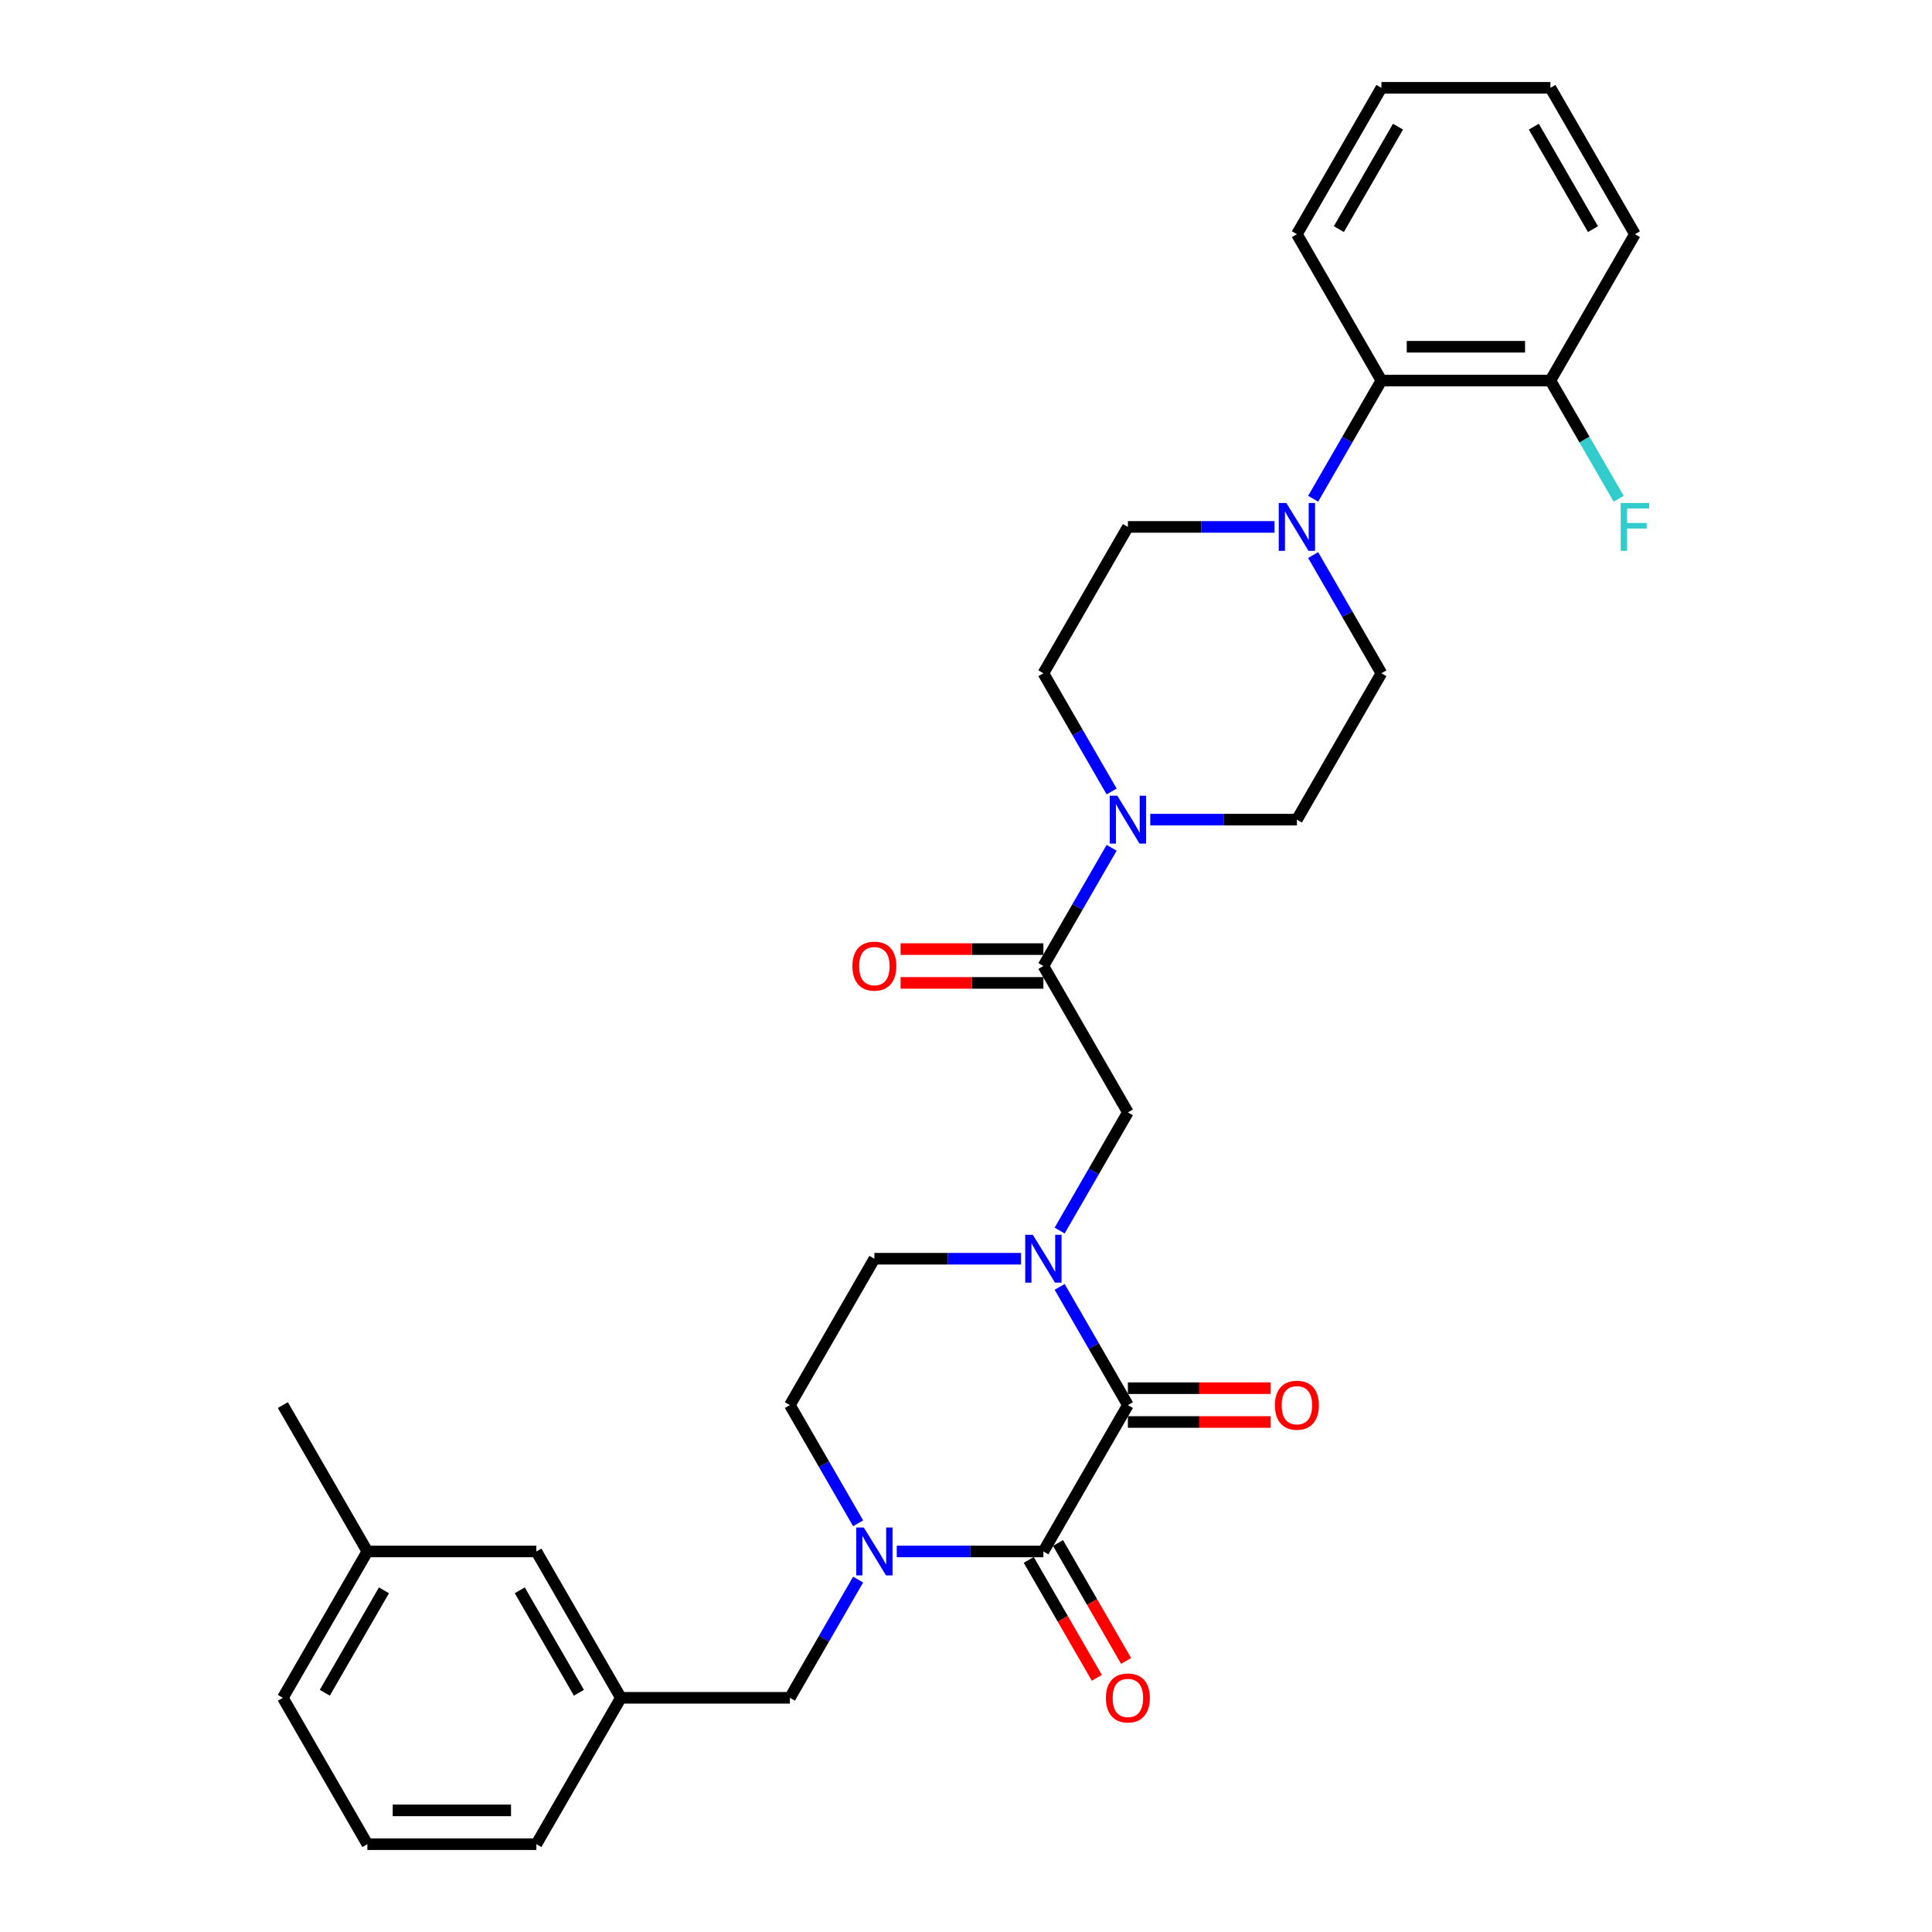 <?xml version='1.0' encoding='iso-8859-1'?>
<svg version='1.1' baseProfile='full'
              xmlns='http://www.w3.org/2000/svg'
                      xmlns:rdkit='http://www.rdkit.org/xml'
                      xmlns:xlink='http://www.w3.org/1999/xlink'
                  xml:space='preserve'
width='1000px' height='1000px' viewBox='0 0 1000 1000'>
<!-- END OF HEADER -->
<rect style='opacity:1.0;fill:#FFFFFF;stroke:none' width='1000' height='1000' x='0' y='0'> </rect>
<path class='bond-0' d='M 583.795,727.273 L 540.056,803.03' style='fill:none;fill-rule:evenodd;stroke:#000000;stroke-width:6px;stroke-linecap:butt;stroke-linejoin:miter;stroke-opacity:1' />
<path class='bond-1' d='M 583.795,727.273 L 566.132,696.681' style='fill:none;fill-rule:evenodd;stroke:#000000;stroke-width:6px;stroke-linecap:butt;stroke-linejoin:miter;stroke-opacity:1' />
<path class='bond-1' d='M 566.132,696.681 L 548.47,666.089' style='fill:none;fill-rule:evenodd;stroke:#0000FF;stroke-width:6px;stroke-linecap:butt;stroke-linejoin:miter;stroke-opacity:1' />
<path class='bond-11' d='M 583.795,736.02 L 620.754,736.02' style='fill:none;fill-rule:evenodd;stroke:#000000;stroke-width:6px;stroke-linecap:butt;stroke-linejoin:miter;stroke-opacity:1' />
<path class='bond-11' d='M 620.754,736.02 L 657.713,736.02' style='fill:none;fill-rule:evenodd;stroke:#FF0000;stroke-width:6px;stroke-linecap:butt;stroke-linejoin:miter;stroke-opacity:1' />
<path class='bond-11' d='M 583.795,718.525 L 620.754,718.525' style='fill:none;fill-rule:evenodd;stroke:#000000;stroke-width:6px;stroke-linecap:butt;stroke-linejoin:miter;stroke-opacity:1' />
<path class='bond-11' d='M 620.754,718.525 L 657.713,718.525' style='fill:none;fill-rule:evenodd;stroke:#FF0000;stroke-width:6px;stroke-linecap:butt;stroke-linejoin:miter;stroke-opacity:1' />
<path class='bond-2' d='M 540.056,803.03 L 502.108,803.03' style='fill:none;fill-rule:evenodd;stroke:#000000;stroke-width:6px;stroke-linecap:butt;stroke-linejoin:miter;stroke-opacity:1' />
<path class='bond-2' d='M 502.108,803.03 L 464.161,803.03' style='fill:none;fill-rule:evenodd;stroke:#0000FF;stroke-width:6px;stroke-linecap:butt;stroke-linejoin:miter;stroke-opacity:1' />
<path class='bond-12' d='M 532.48,807.404 L 550.102,837.926' style='fill:none;fill-rule:evenodd;stroke:#000000;stroke-width:6px;stroke-linecap:butt;stroke-linejoin:miter;stroke-opacity:1' />
<path class='bond-12' d='M 550.102,837.926 L 567.724,868.448' style='fill:none;fill-rule:evenodd;stroke:#FF0000;stroke-width:6px;stroke-linecap:butt;stroke-linejoin:miter;stroke-opacity:1' />
<path class='bond-12' d='M 547.632,798.656 L 565.253,829.178' style='fill:none;fill-rule:evenodd;stroke:#000000;stroke-width:6px;stroke-linecap:butt;stroke-linejoin:miter;stroke-opacity:1' />
<path class='bond-12' d='M 565.253,829.178 L 582.875,859.7' style='fill:none;fill-rule:evenodd;stroke:#FF0000;stroke-width:6px;stroke-linecap:butt;stroke-linejoin:miter;stroke-opacity:1' />
<path class='bond-6' d='M 548.47,636.941 L 566.132,606.35' style='fill:none;fill-rule:evenodd;stroke:#0000FF;stroke-width:6px;stroke-linecap:butt;stroke-linejoin:miter;stroke-opacity:1' />
<path class='bond-6' d='M 566.132,606.35 L 583.795,575.758' style='fill:none;fill-rule:evenodd;stroke:#000000;stroke-width:6px;stroke-linecap:butt;stroke-linejoin:miter;stroke-opacity:1' />
<path class='bond-9' d='M 528.474,651.515 L 490.526,651.515' style='fill:none;fill-rule:evenodd;stroke:#0000FF;stroke-width:6px;stroke-linecap:butt;stroke-linejoin:miter;stroke-opacity:1' />
<path class='bond-9' d='M 490.526,651.515 L 452.579,651.515' style='fill:none;fill-rule:evenodd;stroke:#000000;stroke-width:6px;stroke-linecap:butt;stroke-linejoin:miter;stroke-opacity:1' />
<path class='bond-8' d='M 444.164,817.604 L 426.502,848.196' style='fill:none;fill-rule:evenodd;stroke:#0000FF;stroke-width:6px;stroke-linecap:butt;stroke-linejoin:miter;stroke-opacity:1' />
<path class='bond-8' d='M 426.502,848.196 L 408.84,878.788' style='fill:none;fill-rule:evenodd;stroke:#000000;stroke-width:6px;stroke-linecap:butt;stroke-linejoin:miter;stroke-opacity:1' />
<path class='bond-31' d='M 444.164,788.457 L 426.502,757.865' style='fill:none;fill-rule:evenodd;stroke:#0000FF;stroke-width:6px;stroke-linecap:butt;stroke-linejoin:miter;stroke-opacity:1' />
<path class='bond-31' d='M 426.502,757.865 L 408.84,727.273' style='fill:none;fill-rule:evenodd;stroke:#000000;stroke-width:6px;stroke-linecap:butt;stroke-linejoin:miter;stroke-opacity:1' />
<path class='bond-3' d='M 540.056,500 L 583.795,575.758' style='fill:none;fill-rule:evenodd;stroke:#000000;stroke-width:6px;stroke-linecap:butt;stroke-linejoin:miter;stroke-opacity:1' />
<path class='bond-4' d='M 540.056,500 L 557.718,469.408' style='fill:none;fill-rule:evenodd;stroke:#000000;stroke-width:6px;stroke-linecap:butt;stroke-linejoin:miter;stroke-opacity:1' />
<path class='bond-4' d='M 557.718,469.408 L 575.38,438.816' style='fill:none;fill-rule:evenodd;stroke:#0000FF;stroke-width:6px;stroke-linecap:butt;stroke-linejoin:miter;stroke-opacity:1' />
<path class='bond-17' d='M 540.056,491.252 L 503.097,491.252' style='fill:none;fill-rule:evenodd;stroke:#000000;stroke-width:6px;stroke-linecap:butt;stroke-linejoin:miter;stroke-opacity:1' />
<path class='bond-17' d='M 503.097,491.252 L 466.138,491.252' style='fill:none;fill-rule:evenodd;stroke:#FF0000;stroke-width:6px;stroke-linecap:butt;stroke-linejoin:miter;stroke-opacity:1' />
<path class='bond-17' d='M 540.056,508.748 L 503.097,508.748' style='fill:none;fill-rule:evenodd;stroke:#000000;stroke-width:6px;stroke-linecap:butt;stroke-linejoin:miter;stroke-opacity:1' />
<path class='bond-17' d='M 503.097,508.748 L 466.138,508.748' style='fill:none;fill-rule:evenodd;stroke:#FF0000;stroke-width:6px;stroke-linecap:butt;stroke-linejoin:miter;stroke-opacity:1' />
<path class='bond-13' d='M 595.377,424.242 L 633.324,424.242' style='fill:none;fill-rule:evenodd;stroke:#0000FF;stroke-width:6px;stroke-linecap:butt;stroke-linejoin:miter;stroke-opacity:1' />
<path class='bond-13' d='M 633.324,424.242 L 671.272,424.242' style='fill:none;fill-rule:evenodd;stroke:#000000;stroke-width:6px;stroke-linecap:butt;stroke-linejoin:miter;stroke-opacity:1' />
<path class='bond-14' d='M 575.38,409.669 L 557.718,379.077' style='fill:none;fill-rule:evenodd;stroke:#0000FF;stroke-width:6px;stroke-linecap:butt;stroke-linejoin:miter;stroke-opacity:1' />
<path class='bond-14' d='M 557.718,379.077 L 540.056,348.485' style='fill:none;fill-rule:evenodd;stroke:#000000;stroke-width:6px;stroke-linecap:butt;stroke-linejoin:miter;stroke-opacity:1' />
<path class='bond-5' d='M 659.69,272.727 L 621.742,272.727' style='fill:none;fill-rule:evenodd;stroke:#0000FF;stroke-width:6px;stroke-linecap:butt;stroke-linejoin:miter;stroke-opacity:1' />
<path class='bond-5' d='M 621.742,272.727 L 583.795,272.727' style='fill:none;fill-rule:evenodd;stroke:#000000;stroke-width:6px;stroke-linecap:butt;stroke-linejoin:miter;stroke-opacity:1' />
<path class='bond-7' d='M 679.686,258.154 L 697.348,227.562' style='fill:none;fill-rule:evenodd;stroke:#0000FF;stroke-width:6px;stroke-linecap:butt;stroke-linejoin:miter;stroke-opacity:1' />
<path class='bond-7' d='M 697.348,227.562 L 715.01,196.97' style='fill:none;fill-rule:evenodd;stroke:#000000;stroke-width:6px;stroke-linecap:butt;stroke-linejoin:miter;stroke-opacity:1' />
<path class='bond-32' d='M 679.686,287.301 L 697.348,317.893' style='fill:none;fill-rule:evenodd;stroke:#0000FF;stroke-width:6px;stroke-linecap:butt;stroke-linejoin:miter;stroke-opacity:1' />
<path class='bond-32' d='M 697.348,317.893 L 715.01,348.485' style='fill:none;fill-rule:evenodd;stroke:#000000;stroke-width:6px;stroke-linecap:butt;stroke-linejoin:miter;stroke-opacity:1' />
<path class='bond-18' d='M 715.01,196.97 L 802.488,196.97' style='fill:none;fill-rule:evenodd;stroke:#000000;stroke-width:6px;stroke-linecap:butt;stroke-linejoin:miter;stroke-opacity:1' />
<path class='bond-18' d='M 728.132,179.474 L 789.366,179.474' style='fill:none;fill-rule:evenodd;stroke:#000000;stroke-width:6px;stroke-linecap:butt;stroke-linejoin:miter;stroke-opacity:1' />
<path class='bond-23' d='M 715.01,196.97 L 671.272,121.212' style='fill:none;fill-rule:evenodd;stroke:#000000;stroke-width:6px;stroke-linecap:butt;stroke-linejoin:miter;stroke-opacity:1' />
<path class='bond-19' d='M 408.84,878.788 L 321.363,878.788' style='fill:none;fill-rule:evenodd;stroke:#000000;stroke-width:6px;stroke-linecap:butt;stroke-linejoin:miter;stroke-opacity:1' />
<path class='bond-10' d='M 452.579,651.515 L 408.84,727.273' style='fill:none;fill-rule:evenodd;stroke:#000000;stroke-width:6px;stroke-linecap:butt;stroke-linejoin:miter;stroke-opacity:1' />
<path class='bond-15' d='M 671.272,424.242 L 715.01,348.485' style='fill:none;fill-rule:evenodd;stroke:#000000;stroke-width:6px;stroke-linecap:butt;stroke-linejoin:miter;stroke-opacity:1' />
<path class='bond-16' d='M 540.056,348.485 L 583.795,272.727' style='fill:none;fill-rule:evenodd;stroke:#000000;stroke-width:6px;stroke-linecap:butt;stroke-linejoin:miter;stroke-opacity:1' />
<path class='bond-21' d='M 802.488,196.97 L 820.15,227.562' style='fill:none;fill-rule:evenodd;stroke:#000000;stroke-width:6px;stroke-linecap:butt;stroke-linejoin:miter;stroke-opacity:1' />
<path class='bond-21' d='M 820.15,227.562 L 837.812,258.154' style='fill:none;fill-rule:evenodd;stroke:#33CCCC;stroke-width:6px;stroke-linecap:butt;stroke-linejoin:miter;stroke-opacity:1' />
<path class='bond-26' d='M 802.488,196.97 L 846.226,121.212' style='fill:none;fill-rule:evenodd;stroke:#000000;stroke-width:6px;stroke-linecap:butt;stroke-linejoin:miter;stroke-opacity:1' />
<path class='bond-20' d='M 321.363,878.788 L 277.624,803.03' style='fill:none;fill-rule:evenodd;stroke:#000000;stroke-width:6px;stroke-linecap:butt;stroke-linejoin:miter;stroke-opacity:1' />
<path class='bond-20' d='M 299.65,876.172 L 269.033,823.142' style='fill:none;fill-rule:evenodd;stroke:#000000;stroke-width:6px;stroke-linecap:butt;stroke-linejoin:miter;stroke-opacity:1' />
<path class='bond-25' d='M 321.363,878.788 L 277.624,954.545' style='fill:none;fill-rule:evenodd;stroke:#000000;stroke-width:6px;stroke-linecap:butt;stroke-linejoin:miter;stroke-opacity:1' />
<path class='bond-22' d='M 277.624,803.03 L 190.147,803.03' style='fill:none;fill-rule:evenodd;stroke:#000000;stroke-width:6px;stroke-linecap:butt;stroke-linejoin:miter;stroke-opacity:1' />
<path class='bond-28' d='M 190.147,803.03 L 146.408,727.273' style='fill:none;fill-rule:evenodd;stroke:#000000;stroke-width:6px;stroke-linecap:butt;stroke-linejoin:miter;stroke-opacity:1' />
<path class='bond-33' d='M 190.147,803.03 L 146.408,878.788' style='fill:none;fill-rule:evenodd;stroke:#000000;stroke-width:6px;stroke-linecap:butt;stroke-linejoin:miter;stroke-opacity:1' />
<path class='bond-33' d='M 198.737,823.142 L 168.12,876.172' style='fill:none;fill-rule:evenodd;stroke:#000000;stroke-width:6px;stroke-linecap:butt;stroke-linejoin:miter;stroke-opacity:1' />
<path class='bond-29' d='M 671.272,121.212 L 715.01,45.455' style='fill:none;fill-rule:evenodd;stroke:#000000;stroke-width:6px;stroke-linecap:butt;stroke-linejoin:miter;stroke-opacity:1' />
<path class='bond-29' d='M 692.984,118.596 L 723.601,65.566' style='fill:none;fill-rule:evenodd;stroke:#000000;stroke-width:6px;stroke-linecap:butt;stroke-linejoin:miter;stroke-opacity:1' />
<path class='bond-24' d='M 190.147,954.545 L 277.624,954.545' style='fill:none;fill-rule:evenodd;stroke:#000000;stroke-width:6px;stroke-linecap:butt;stroke-linejoin:miter;stroke-opacity:1' />
<path class='bond-24' d='M 203.268,937.05 L 264.502,937.05' style='fill:none;fill-rule:evenodd;stroke:#000000;stroke-width:6px;stroke-linecap:butt;stroke-linejoin:miter;stroke-opacity:1' />
<path class='bond-27' d='M 190.147,954.545 L 146.408,878.788' style='fill:none;fill-rule:evenodd;stroke:#000000;stroke-width:6px;stroke-linecap:butt;stroke-linejoin:miter;stroke-opacity:1' />
<path class='bond-34' d='M 846.226,121.212 L 802.488,45.455' style='fill:none;fill-rule:evenodd;stroke:#000000;stroke-width:6px;stroke-linecap:butt;stroke-linejoin:miter;stroke-opacity:1' />
<path class='bond-34' d='M 824.514,118.596 L 793.897,65.566' style='fill:none;fill-rule:evenodd;stroke:#000000;stroke-width:6px;stroke-linecap:butt;stroke-linejoin:miter;stroke-opacity:1' />
<path class='bond-30' d='M 715.01,45.455 L 802.488,45.455' style='fill:none;fill-rule:evenodd;stroke:#000000;stroke-width:6px;stroke-linecap:butt;stroke-linejoin:miter;stroke-opacity:1' />
<path  class='atom-2' d='M 534.58 639.128
L 542.698 652.25
Q 543.502 653.545, 544.797 655.889
Q 546.092 658.233, 546.162 658.373
L 546.162 639.128
L 549.451 639.128
L 549.451 663.902
L 546.057 663.902
L 537.344 649.556
Q 536.329 647.876, 535.245 645.952
Q 534.195 644.027, 533.88 643.432
L 533.88 663.902
L 530.661 663.902
L 530.661 639.128
L 534.58 639.128
' fill='#0000FF'/>
<path  class='atom-3' d='M 447.102 790.644
L 455.22 803.765
Q 456.025 805.06, 457.32 807.404
Q 458.614 809.749, 458.684 809.889
L 458.684 790.644
L 461.974 790.644
L 461.974 815.417
L 458.579 815.417
L 449.867 801.071
Q 448.852 799.391, 447.767 797.467
Q 446.718 795.542, 446.403 794.947
L 446.403 815.417
L 443.183 815.417
L 443.183 790.644
L 447.102 790.644
' fill='#0000FF'/>
<path  class='atom-5' d='M 578.318 411.856
L 586.436 424.977
Q 587.241 426.272, 588.536 428.616
Q 589.83 430.961, 589.9 431.101
L 589.9 411.856
L 593.19 411.856
L 593.19 436.629
L 589.795 436.629
L 581.083 422.283
Q 580.068 420.603, 578.983 418.679
Q 577.934 416.754, 577.619 416.16
L 577.619 436.629
L 574.399 436.629
L 574.399 411.856
L 578.318 411.856
' fill='#0000FF'/>
<path  class='atom-6' d='M 665.796 260.34
L 673.914 273.462
Q 674.718 274.757, 676.013 277.101
Q 677.308 279.446, 677.378 279.585
L 677.378 260.34
L 680.667 260.34
L 680.667 285.114
L 677.273 285.114
L 668.56 270.768
Q 667.545 269.088, 666.461 267.164
Q 665.411 265.239, 665.096 264.644
L 665.096 285.114
L 661.877 285.114
L 661.877 260.34
L 665.796 260.34
' fill='#0000FF'/>
<path  class='atom-12' d='M 659.9 727.343
Q 659.9 721.394, 662.839 718.07
Q 665.778 714.746, 671.272 714.746
Q 676.765 714.746, 679.705 718.07
Q 682.644 721.394, 682.644 727.343
Q 682.644 733.361, 679.67 736.79
Q 676.695 740.184, 671.272 740.184
Q 665.813 740.184, 662.839 736.79
Q 659.9 733.396, 659.9 727.343
M 671.272 737.385
Q 675.051 737.385, 677.08 734.866
Q 679.145 732.311, 679.145 727.343
Q 679.145 722.479, 677.08 720.03
Q 675.051 717.545, 671.272 717.545
Q 667.493 717.545, 665.428 719.995
Q 663.399 722.444, 663.399 727.343
Q 663.399 732.346, 665.428 734.866
Q 667.493 737.385, 671.272 737.385
' fill='#FF0000'/>
<path  class='atom-13' d='M 572.422 878.858
Q 572.422 872.909, 575.362 869.585
Q 578.301 866.261, 583.795 866.261
Q 589.288 866.261, 592.227 869.585
Q 595.167 872.909, 595.167 878.858
Q 595.167 884.876, 592.192 888.305
Q 589.218 891.7, 583.795 891.7
Q 578.336 891.7, 575.362 888.305
Q 572.422 884.911, 572.422 878.858
M 583.795 888.9
Q 587.574 888.9, 589.603 886.381
Q 591.667 883.827, 591.667 878.858
Q 591.667 873.994, 589.603 871.545
Q 587.574 869.06, 583.795 869.06
Q 580.015 869.06, 577.951 871.51
Q 575.922 873.959, 575.922 878.858
Q 575.922 883.862, 577.951 886.381
Q 580.015 888.9, 583.795 888.9
' fill='#FF0000'/>
<path  class='atom-18' d='M 441.206 500.07
Q 441.206 494.122, 444.146 490.797
Q 447.085 487.473, 452.579 487.473
Q 458.072 487.473, 461.011 490.797
Q 463.951 494.122, 463.951 500.07
Q 463.951 506.088, 460.976 509.518
Q 458.002 512.912, 452.579 512.912
Q 447.12 512.912, 444.146 509.518
Q 441.206 506.123, 441.206 500.07
M 452.579 510.112
Q 456.358 510.112, 458.387 507.593
Q 460.452 505.039, 460.452 500.07
Q 460.452 495.206, 458.387 492.757
Q 456.358 490.273, 452.579 490.273
Q 448.8 490.273, 446.735 492.722
Q 444.706 495.171, 444.706 500.07
Q 444.706 505.074, 446.735 507.593
Q 448.8 510.112, 452.579 510.112
' fill='#FF0000'/>
<path  class='atom-22' d='M 838.861 260.34
L 853.592 260.34
L 853.592 263.175
L 842.185 263.175
L 842.185 270.698
L 852.332 270.698
L 852.332 273.567
L 842.185 273.567
L 842.185 285.114
L 838.861 285.114
L 838.861 260.34
' fill='#33CCCC'/>
</svg>
